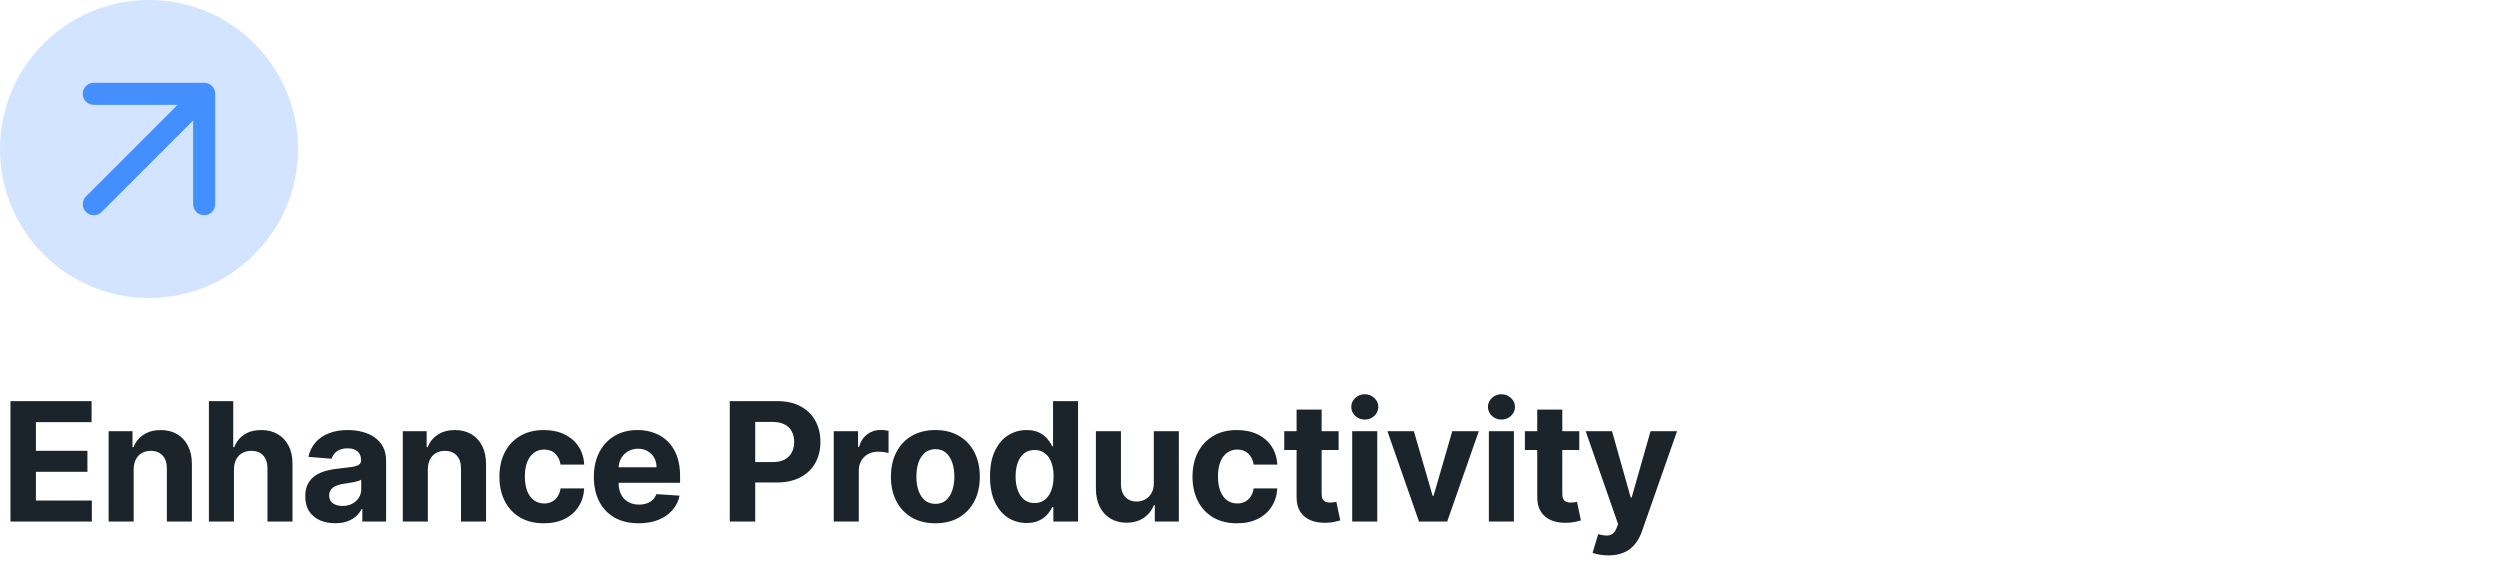 <svg width="302" height="68" viewBox="0 0 302 68" fill="none" xmlns="http://www.w3.org/2000/svg">
<path d="M0 18C0 8.059 8.059 0 18 0C27.941 0 36 8.059 36 18C36 27.941 27.941 36 18 36C8.059 36 0 27.941 0 18Z" fill="#D2E4FF"/>
<path fill-rule="evenodd" clip-rule="evenodd" d="M11.333 12.667C10.597 12.667 10 12.07 10 11.333C10 10.597 10.597 10 11.333 10H24.667C25.403 10 26 10.597 26 11.333V24.667C26 25.403 25.403 26 24.667 26C23.93 26 23.333 25.403 23.333 24.667V14.552L12.276 25.61C11.755 26.13 10.911 26.13 10.39 25.61C9.87 25.089 9.87 24.245 10.39 23.724L21.448 12.667H11.333Z" fill="#448FFF"/>
<path d="M1.264 63V48.455H11.065V50.99H4.339V54.456H10.561V56.992H4.339V60.465H11.094V63H1.264ZM16.149 56.693V63H13.123V52.091H16.007V54.016H16.135C16.376 53.381 16.781 52.879 17.349 52.51C17.918 52.136 18.606 51.949 19.416 51.949C20.174 51.949 20.834 52.115 21.398 52.446C21.961 52.778 22.399 53.251 22.712 53.867C23.024 54.477 23.18 55.206 23.18 56.054V63H20.155V56.594C20.16 55.926 19.989 55.405 19.643 55.031C19.298 54.653 18.822 54.463 18.216 54.463C17.809 54.463 17.449 54.551 17.136 54.726C16.828 54.901 16.587 55.157 16.412 55.493C16.241 55.824 16.154 56.224 16.149 56.693ZM28.261 56.693V63H25.235V48.455H28.175V54.016H28.303C28.549 53.372 28.947 52.867 29.496 52.503C30.046 52.133 30.734 51.949 31.563 51.949C32.321 51.949 32.981 52.115 33.544 52.446C34.113 52.773 34.553 53.244 34.866 53.859C35.183 54.47 35.339 55.202 35.334 56.054V63H32.309V56.594C32.313 55.921 32.143 55.398 31.797 55.024C31.456 54.65 30.978 54.463 30.363 54.463C29.951 54.463 29.586 54.551 29.269 54.726C28.956 54.901 28.71 55.157 28.53 55.493C28.355 55.824 28.265 56.224 28.261 56.693ZM40.496 63.206C39.8 63.206 39.18 63.085 38.635 62.844C38.091 62.597 37.66 62.235 37.343 61.757C37.03 61.274 36.874 60.673 36.874 59.953C36.874 59.347 36.985 58.838 37.208 58.426C37.43 58.014 37.733 57.683 38.117 57.432C38.5 57.181 38.936 56.992 39.424 56.864C39.916 56.736 40.432 56.646 40.972 56.594C41.606 56.528 42.118 56.466 42.506 56.409C42.894 56.347 43.176 56.258 43.351 56.139C43.526 56.021 43.614 55.846 43.614 55.614V55.571C43.614 55.121 43.472 54.773 43.188 54.527C42.909 54.281 42.511 54.158 41.995 54.158C41.45 54.158 41.017 54.278 40.695 54.52C40.373 54.757 40.16 55.055 40.056 55.415L37.258 55.188C37.4 54.525 37.679 53.952 38.096 53.469C38.512 52.981 39.05 52.607 39.708 52.347C40.371 52.081 41.138 51.949 42.009 51.949C42.615 51.949 43.195 52.02 43.749 52.162C44.308 52.304 44.803 52.524 45.233 52.822C45.669 53.121 46.012 53.504 46.263 53.973C46.514 54.437 46.64 54.993 46.64 55.642V63H43.77V61.487H43.685C43.51 61.828 43.276 62.129 42.982 62.389C42.688 62.645 42.336 62.846 41.924 62.993C41.512 63.135 41.036 63.206 40.496 63.206ZM41.363 61.118C41.808 61.118 42.201 61.03 42.542 60.855C42.883 60.675 43.15 60.434 43.344 60.131C43.538 59.828 43.635 59.484 43.635 59.101V57.943C43.541 58.005 43.41 58.062 43.245 58.114C43.084 58.161 42.901 58.206 42.698 58.249C42.494 58.286 42.291 58.322 42.087 58.355C41.883 58.383 41.699 58.41 41.533 58.433C41.178 58.485 40.868 58.568 40.603 58.682C40.337 58.795 40.132 58.949 39.985 59.144C39.838 59.333 39.765 59.57 39.765 59.854C39.765 60.266 39.914 60.581 40.212 60.798C40.515 61.011 40.899 61.118 41.363 61.118ZM51.682 56.693V63H48.657V52.091H51.54V54.016H51.668C51.91 53.381 52.315 52.879 52.883 52.51C53.451 52.136 54.14 51.949 54.95 51.949C55.707 51.949 56.368 52.115 56.931 52.446C57.495 52.778 57.932 53.251 58.245 53.867C58.557 54.477 58.714 55.206 58.714 56.054V63H55.688V56.594C55.693 55.926 55.522 55.405 55.177 55.031C54.831 54.653 54.355 54.463 53.749 54.463C53.342 54.463 52.982 54.551 52.67 54.726C52.362 54.901 52.12 55.157 51.945 55.493C51.775 55.824 51.687 56.224 51.682 56.693ZM65.697 63.213C64.58 63.213 63.619 62.976 62.814 62.503C62.014 62.025 61.398 61.362 60.967 60.514C60.541 59.667 60.328 58.691 60.328 57.588C60.328 56.471 60.543 55.49 60.974 54.648C61.41 53.8 62.028 53.14 62.828 52.666C63.628 52.188 64.58 51.949 65.683 51.949C66.635 51.949 67.468 52.122 68.183 52.467C68.898 52.813 69.464 53.298 69.88 53.923C70.297 54.548 70.527 55.282 70.57 56.125H67.714C67.634 55.581 67.421 55.142 67.075 54.811C66.734 54.475 66.287 54.307 65.733 54.307C65.264 54.307 64.855 54.435 64.504 54.69C64.159 54.941 63.889 55.308 63.694 55.791C63.5 56.274 63.403 56.859 63.403 57.545C63.403 58.242 63.498 58.833 63.687 59.321C63.882 59.809 64.154 60.18 64.504 60.436C64.855 60.692 65.264 60.82 65.733 60.82C66.079 60.82 66.389 60.749 66.663 60.606C66.943 60.465 67.172 60.258 67.352 59.989C67.537 59.714 67.657 59.385 67.714 59.001H70.57C70.522 59.835 70.295 60.569 69.888 61.203C69.485 61.833 68.929 62.325 68.219 62.68C67.508 63.035 66.668 63.213 65.697 63.213ZM77.148 63.213C76.026 63.213 75.06 62.986 74.251 62.531C73.445 62.072 72.825 61.423 72.39 60.585C71.954 59.742 71.736 58.746 71.736 57.595C71.736 56.473 71.954 55.488 72.39 54.641C72.825 53.793 73.438 53.133 74.229 52.659C75.025 52.186 75.957 51.949 77.028 51.949C77.747 51.949 78.417 52.065 79.037 52.297C79.662 52.524 80.207 52.867 80.671 53.327C81.14 53.786 81.504 54.364 81.765 55.06C82.025 55.751 82.155 56.561 82.155 57.489V58.32H72.944V56.445H79.307C79.307 56.009 79.213 55.623 79.023 55.287C78.834 54.951 78.571 54.688 78.235 54.499C77.903 54.304 77.517 54.207 77.077 54.207C76.618 54.207 76.211 54.314 75.856 54.527C75.505 54.735 75.231 55.017 75.032 55.372C74.833 55.722 74.731 56.113 74.726 56.544V58.327C74.726 58.867 74.826 59.333 75.025 59.726C75.228 60.119 75.515 60.422 75.884 60.635C76.253 60.848 76.691 60.955 77.198 60.955C77.534 60.955 77.842 60.907 78.121 60.812C78.401 60.718 78.64 60.576 78.838 60.386C79.037 60.197 79.189 59.965 79.293 59.69L82.091 59.875C81.949 60.547 81.658 61.135 81.218 61.636C80.782 62.133 80.219 62.522 79.528 62.801C78.841 63.076 78.048 63.213 77.148 63.213ZM88.156 63V48.455H93.894C94.997 48.455 95.937 48.665 96.714 49.087C97.49 49.503 98.082 50.083 98.489 50.827C98.901 51.565 99.107 52.418 99.107 53.383C99.107 54.349 98.899 55.202 98.482 55.94C98.066 56.679 97.462 57.254 96.671 57.666C95.885 58.078 94.933 58.284 93.816 58.284H90.158V55.82H93.319C93.911 55.82 94.398 55.718 94.782 55.514C95.17 55.306 95.459 55.019 95.648 54.655C95.843 54.285 95.939 53.862 95.939 53.383C95.939 52.901 95.843 52.479 95.648 52.119C95.459 51.755 95.17 51.473 94.782 51.274C94.394 51.071 93.901 50.969 93.305 50.969H91.231V63H88.156ZM100.718 63V52.091H103.651V53.994H103.765C103.964 53.317 104.297 52.806 104.766 52.46C105.235 52.11 105.775 51.935 106.385 51.935C106.537 51.935 106.7 51.944 106.876 51.963C107.051 51.982 107.205 52.008 107.337 52.041V54.726C107.195 54.683 106.999 54.645 106.748 54.612C106.497 54.579 106.267 54.562 106.059 54.562C105.614 54.562 105.216 54.66 104.866 54.854C104.52 55.043 104.245 55.308 104.042 55.649C103.843 55.99 103.743 56.383 103.743 56.828V63H100.718ZM112.993 63.213C111.889 63.213 110.935 62.979 110.13 62.51C109.33 62.036 108.712 61.378 108.277 60.535C107.841 59.688 107.623 58.706 107.623 57.588C107.623 56.461 107.841 55.476 108.277 54.633C108.712 53.786 109.33 53.128 110.13 52.659C110.935 52.186 111.889 51.949 112.993 51.949C114.096 51.949 115.048 52.186 115.848 52.659C116.653 53.128 117.273 53.786 117.709 54.633C118.144 55.476 118.362 56.461 118.362 57.588C118.362 58.706 118.144 59.688 117.709 60.535C117.273 61.378 116.653 62.036 115.848 62.51C115.048 62.979 114.096 63.213 112.993 63.213ZM113.007 60.869C113.509 60.869 113.928 60.727 114.264 60.443C114.6 60.154 114.853 59.761 115.024 59.264C115.199 58.767 115.287 58.201 115.287 57.567C115.287 56.932 115.199 56.367 115.024 55.869C114.853 55.372 114.6 54.979 114.264 54.69C113.928 54.401 113.509 54.257 113.007 54.257C112.5 54.257 112.074 54.401 111.728 54.69C111.387 54.979 111.129 55.372 110.954 55.869C110.784 56.367 110.699 56.932 110.699 57.567C110.699 58.201 110.784 58.767 110.954 59.264C111.129 59.761 111.387 60.154 111.728 60.443C112.074 60.727 112.5 60.869 113.007 60.869ZM124.019 63.178C123.191 63.178 122.44 62.965 121.768 62.538C121.1 62.108 120.57 61.475 120.177 60.642C119.789 59.804 119.594 58.776 119.594 57.56C119.594 56.31 119.796 55.27 120.198 54.442C120.601 53.608 121.136 52.986 121.803 52.574C122.476 52.157 123.212 51.949 124.012 51.949C124.623 51.949 125.132 52.053 125.539 52.261C125.951 52.465 126.282 52.721 126.533 53.028C126.789 53.331 126.983 53.63 127.116 53.923H127.208V48.455H130.227V63H127.244V61.253H127.116C126.974 61.556 126.772 61.856 126.512 62.155C126.256 62.448 125.923 62.692 125.511 62.886C125.103 63.081 124.606 63.178 124.019 63.178ZM124.978 60.77C125.466 60.77 125.878 60.637 126.214 60.372C126.555 60.102 126.815 59.726 126.995 59.243C127.18 58.76 127.272 58.194 127.272 57.545C127.272 56.897 127.182 56.333 127.002 55.855C126.822 55.377 126.562 55.008 126.221 54.747C125.88 54.487 125.466 54.356 124.978 54.356C124.481 54.356 124.062 54.492 123.721 54.761C123.38 55.031 123.122 55.405 122.947 55.883C122.772 56.362 122.684 56.916 122.684 57.545C122.684 58.18 122.772 58.741 122.947 59.229C123.127 59.712 123.385 60.09 123.721 60.365C124.062 60.635 124.481 60.77 124.978 60.77ZM139.38 58.355V52.091H142.405V63H139.501V61.019H139.387C139.141 61.658 138.731 62.171 138.158 62.56C137.59 62.948 136.896 63.142 136.077 63.142C135.348 63.142 134.707 62.976 134.153 62.645C133.599 62.313 133.165 61.842 132.853 61.231C132.545 60.621 132.389 59.889 132.384 59.037V52.091H135.41V58.497C135.414 59.141 135.587 59.65 135.928 60.024C136.269 60.398 136.726 60.585 137.299 60.585C137.663 60.585 138.004 60.502 138.322 60.337C138.639 60.166 138.895 59.915 139.089 59.584C139.288 59.252 139.385 58.843 139.38 58.355ZM149.424 63.213C148.307 63.213 147.346 62.976 146.541 62.503C145.741 62.025 145.125 61.362 144.694 60.514C144.268 59.667 144.055 58.691 144.055 57.588C144.055 56.471 144.271 55.49 144.701 54.648C145.137 53.8 145.755 53.14 146.555 52.666C147.355 52.188 148.307 51.949 149.41 51.949C150.362 51.949 151.195 52.122 151.91 52.467C152.625 52.813 153.191 53.298 153.608 53.923C154.024 54.548 154.254 55.282 154.297 56.125H151.442C151.361 55.581 151.148 55.142 150.802 54.811C150.461 54.475 150.014 54.307 149.46 54.307C148.991 54.307 148.582 54.435 148.231 54.69C147.886 54.941 147.616 55.308 147.422 55.791C147.228 56.274 147.13 56.859 147.13 57.545C147.13 58.242 147.225 58.833 147.415 59.321C147.609 59.809 147.881 60.18 148.231 60.436C148.582 60.692 148.991 60.82 149.46 60.82C149.806 60.82 150.116 60.749 150.39 60.606C150.67 60.465 150.899 60.258 151.079 59.989C151.264 59.714 151.385 59.385 151.442 59.001H154.297C154.249 59.835 154.022 60.569 153.615 61.203C153.212 61.833 152.656 62.325 151.946 62.68C151.236 63.035 150.395 63.213 149.424 63.213ZM161.706 52.091V54.364H155.137V52.091H161.706ZM156.628 49.477H159.654V59.648C159.654 59.927 159.696 60.145 159.782 60.301C159.867 60.453 159.985 60.559 160.137 60.621C160.293 60.682 160.473 60.713 160.677 60.713C160.819 60.713 160.961 60.701 161.103 60.678C161.245 60.649 161.354 60.628 161.429 60.614L161.905 62.865C161.754 62.912 161.541 62.967 161.266 63.028C160.991 63.095 160.658 63.135 160.265 63.149C159.535 63.178 158.896 63.081 158.347 62.858C157.802 62.635 157.379 62.29 157.076 61.821C156.773 61.352 156.623 60.76 156.628 60.045V49.477ZM163.347 63V52.091H166.373V63H163.347ZM164.867 50.685C164.417 50.685 164.031 50.535 163.709 50.237C163.392 49.934 163.234 49.572 163.234 49.151C163.234 48.734 163.392 48.376 163.709 48.078C164.031 47.775 164.417 47.624 164.867 47.624C165.317 47.624 165.7 47.775 166.018 48.078C166.34 48.376 166.501 48.734 166.501 49.151C166.501 49.572 166.34 49.934 166.018 50.237C165.7 50.535 165.317 50.685 164.867 50.685ZM178.637 52.091L174.823 63H171.414L167.6 52.091H170.796L173.062 59.896H173.175L175.434 52.091H178.637ZM179.855 63V52.091H182.881V63H179.855ZM181.375 50.685C180.925 50.685 180.539 50.535 180.217 50.237C179.9 49.934 179.742 49.572 179.742 49.151C179.742 48.734 179.9 48.376 180.217 48.078C180.539 47.775 180.925 47.624 181.375 47.624C181.825 47.624 182.208 47.775 182.526 48.078C182.848 48.376 183.009 48.734 183.009 49.151C183.009 49.572 182.848 49.934 182.526 50.237C182.208 50.535 181.825 50.685 181.375 50.685ZM190.777 52.091V54.364H184.207V52.091H190.777ZM185.699 49.477H188.724V59.648C188.724 59.927 188.767 60.145 188.852 60.301C188.937 60.453 189.056 60.559 189.207 60.621C189.364 60.682 189.544 60.713 189.747 60.713C189.889 60.713 190.031 60.701 190.173 60.678C190.315 60.649 190.424 60.628 190.5 60.614L190.976 62.865C190.824 62.912 190.611 62.967 190.337 63.028C190.062 63.095 189.728 63.135 189.335 63.149C188.606 63.178 187.967 63.081 187.418 62.858C186.873 62.635 186.449 62.29 186.146 61.821C185.843 61.352 185.694 60.76 185.699 60.045V49.477ZM194.286 67.091C193.902 67.091 193.542 67.06 193.206 66.999C192.875 66.942 192.6 66.868 192.382 66.778L193.064 64.52C193.419 64.629 193.739 64.688 194.023 64.697C194.312 64.707 194.56 64.641 194.769 64.499C194.982 64.356 195.155 64.115 195.287 63.774L195.465 63.312L191.551 52.091H194.733L196.992 60.102H197.105L199.385 52.091H202.588L198.348 64.179C198.145 64.766 197.868 65.278 197.517 65.713C197.172 66.153 196.734 66.492 196.203 66.729C195.673 66.97 195.034 67.091 194.286 67.091Z" fill="#040D14" fill-opacity="0.9"/>
</svg>
